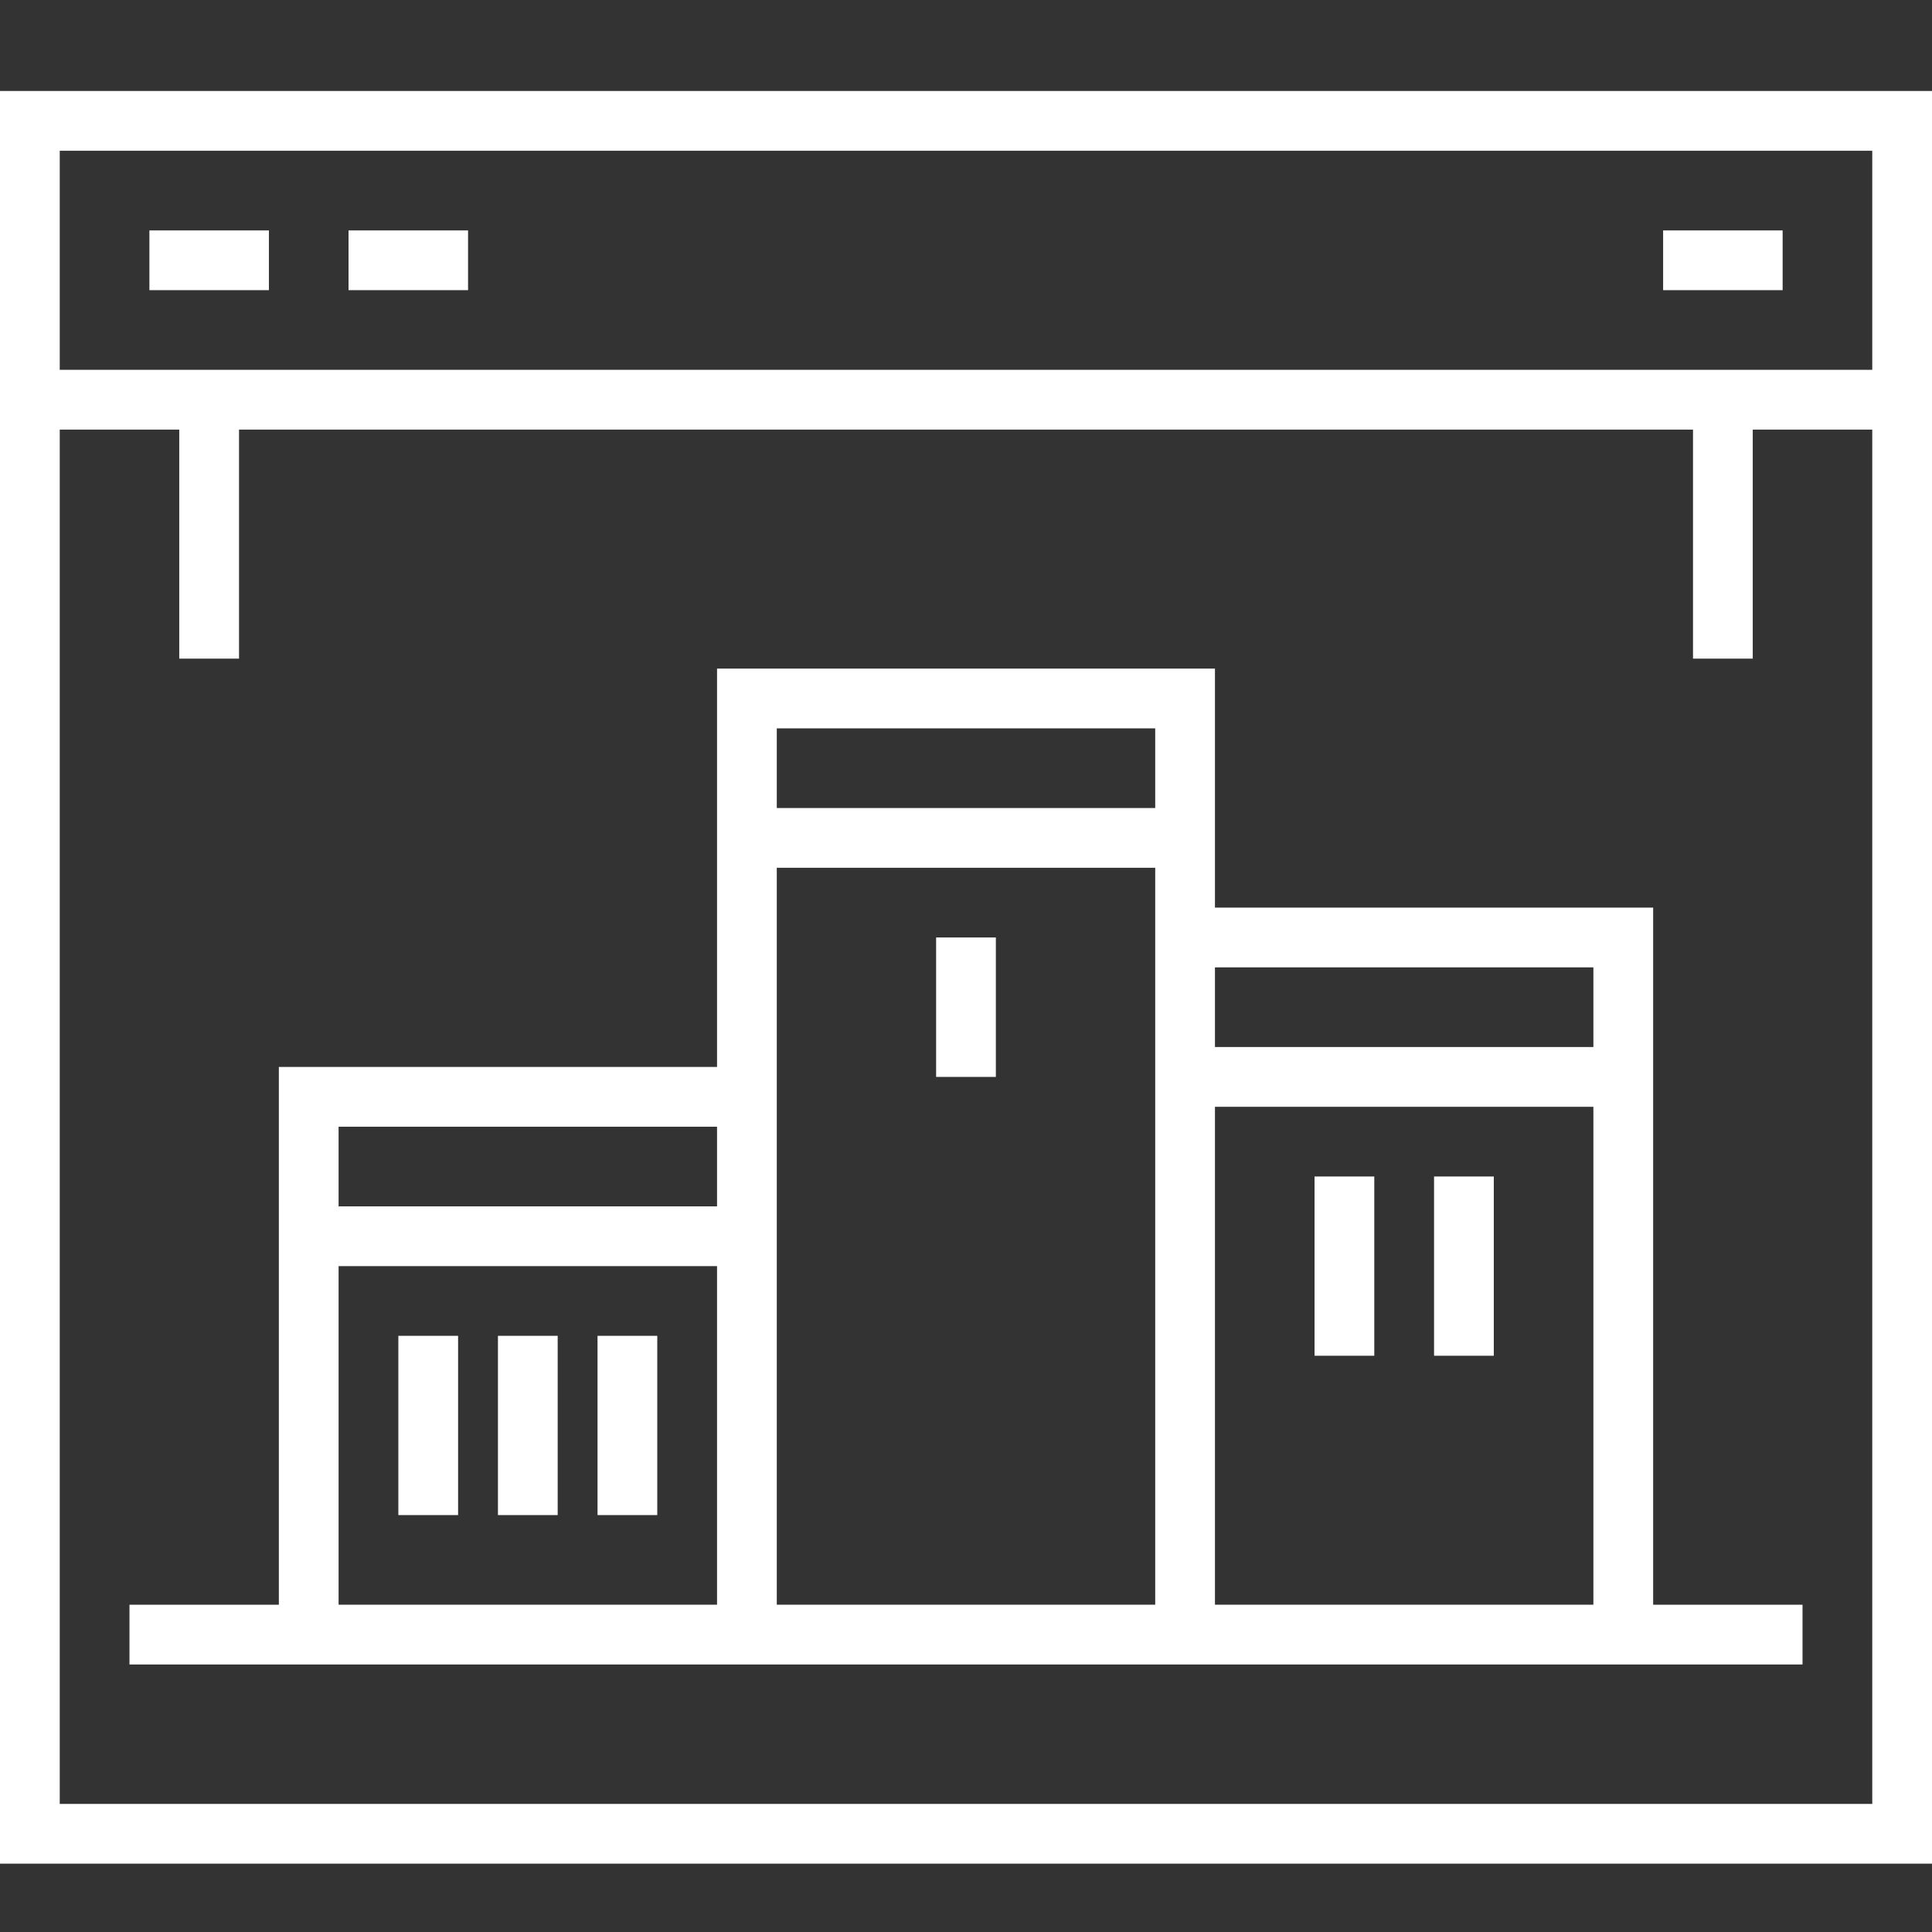 <?xml version="1.0" encoding="UTF-8"?>
<svg width="64px" height="64px" viewBox="0 0 64 64" version="1.1" xmlns="http://www.w3.org/2000/svg" xmlns:xlink="http://www.w3.org/1999/xlink">
    <rect x="0" y="0" width="64" height="64" fill="#333333" stroke="none"/>
    <!-- Generator: Sketch 40.1 (33804) - http://www.bohemiancoding.com/sketch -->
    <title>ordering-fulfillment</title>
    <desc>Created with Sketch.</desc>
    <defs></defs>
    <g id="Page-1" stroke="none" stroke-width="1" fill="none" fill-rule="evenodd">
        <g id="A4-Landscape" transform="translate(-1291, -488)" fill="#FFFFFF">
            <g id="rank-svgrepo-com" transform="translate(1291, 491)">
                <g id="Layer_1">
                    <path d="M0,0.014 L0,58.736 L64,58.736 L64,0.014 L0,0.014 L0,0.014 Z M62.021,56.757 L1.979,56.757 L1.979,11.231 L5.938,11.231 L5.938,18.818 L7.918,18.818 L7.918,11.231 L56.083,11.231 L56.083,18.818 L58.062,18.818 L58.062,11.231 L62.021,11.231 L62.021,56.757 L62.021,56.757 Z M62.021,9.251 L1.979,9.251 L1.979,1.994 L62.021,1.994 L62.021,9.251 L62.021,9.251 Z" id="Shape"></path>
                    <rect id="Rectangle-path" x="4.949" y="4.633" width="3.959" height="1.979"></rect>
                    <rect id="Rectangle-path" x="11.546" y="4.633" width="3.959" height="1.979"></rect>
                    <rect id="Rectangle-path" x="55.093" y="4.633" width="3.959" height="1.979"></rect>
                    <path d="M54.763,50.158 L54.763,27.066 L40.247,27.066 L40.247,19.148 L23.753,19.148 L23.753,32.344 L9.237,32.344 L9.237,50.159 L4.289,50.159 L4.289,52.138 L59.711,52.138 L59.711,50.159 L54.763,50.159 L54.763,50.158 Z M23.753,50.158 L11.216,50.158 L11.216,38.942 L23.753,38.942 L23.753,50.158 L23.753,50.158 Z M23.753,36.963 L11.216,36.963 L11.216,34.324 L23.753,34.324 L23.753,36.963 L23.753,36.963 Z M38.268,50.158 L25.732,50.158 L25.732,25.746 L38.268,25.746 L38.268,50.158 L38.268,50.158 Z M38.268,23.767 L25.732,23.767 L25.732,21.128 L38.268,21.128 L38.268,23.767 L38.268,23.767 Z M52.783,50.158 L40.247,50.158 L40.247,33.664 L52.783,33.664 L52.783,50.158 L52.783,50.158 Z M52.783,31.684 L40.247,31.684 L40.247,29.045 L52.783,29.045 L52.783,31.684 L52.783,31.684 Z" id="Shape"></path>
                    <rect id="Rectangle-path" x="31.01" y="28.055" width="1.979" height="4.619"></rect>
                    <rect id="Rectangle-path" x="47.505" y="35.973" width="1.979" height="5.938"></rect>
                    <rect id="Rectangle-path" x="43.546" y="35.973" width="1.979" height="5.938"></rect>
                    <rect id="Rectangle-path" x="16.495" y="41.251" width="1.979" height="5.938"></rect>
                    <rect id="Rectangle-path" x="19.794" y="41.251" width="1.979" height="5.938"></rect>
                    <rect id="Rectangle-path" x="13.196" y="41.251" width="1.979" height="5.938"></rect>
                </g>
            </g>
        </g>
    </g>
</svg>